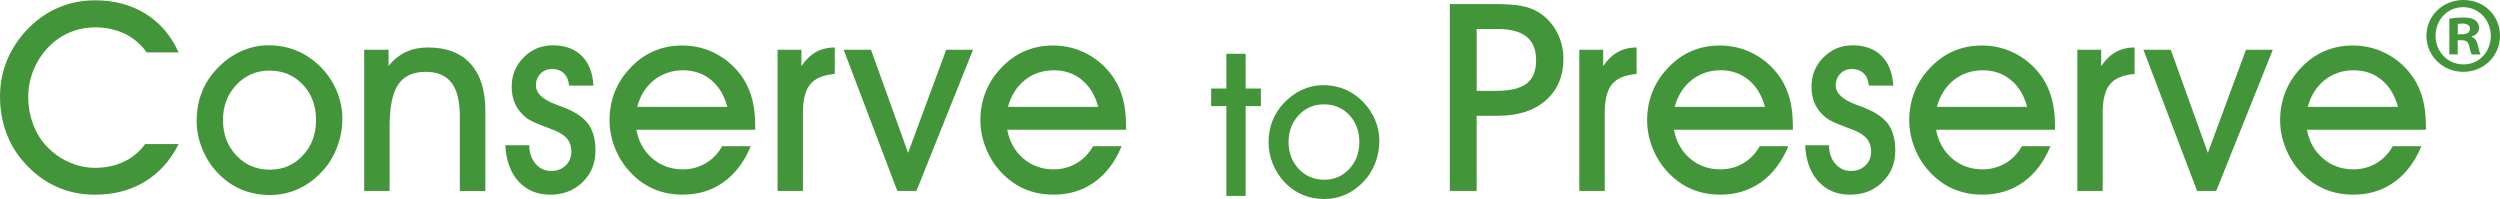 <?xml version="1.0" encoding="UTF-8"?><svg id="Layer_1" xmlns="http://www.w3.org/2000/svg" viewBox="0 0 718.6 57.2"><defs><style>.cls-1{fill:#439539;stroke-width:0px;}</style></defs><path class="cls-1" d="M51.33,41.42c-2.34,4.7-5.57,8.3-9.69,10.79-4.12,2.5-8.9,3.75-14.34,3.75-4.03,0-7.75-.77-11.16-2.33-3.41-1.55-6.47-3.85-9.17-6.9-2.29-2.53-4.02-5.42-5.2-8.65-1.18-3.24-1.77-6.7-1.77-10.39s.71-7.29,2.14-10.65c1.43-3.36,3.52-6.41,6.27-9.17,2.61-2.56,5.5-4.5,8.69-5.81C20.29.75,23.72.09,27.38.09c5.51,0,10.35,1.31,14.52,3.91,4.17,2.61,7.31,6.3,9.43,11.07h-9.15c-1.72-2.38-3.84-4.18-6.35-5.39-2.51-1.2-5.35-1.81-8.53-1.81-2.53,0-4.94.48-7.23,1.44-2.29.96-4.32,2.35-6.09,4.17-1.85,1.89-3.28,4.09-4.32,6.6-1.03,2.51-1.55,5.07-1.55,7.67,0,2.8.47,5.46,1.4,7.95.93,2.5,2.27,4.66,4.02,6.48,1.84,1.92,3.97,3.41,6.38,4.47,2.41,1.06,4.87,1.59,7.38,1.59,3.07,0,5.85-.59,8.32-1.75,2.47-1.18,4.51-2.86,6.11-5.08h9.59Z"/><path class="cls-1" d="M56.53,34.63c0-2.88.49-5.57,1.46-8.06.97-2.5,2.4-4.74,4.3-6.73,2.04-2.19,4.34-3.87,6.9-5.05,2.56-1.18,5.22-1.77,7.97-1.77,2.95,0,5.69.53,8.21,1.59,2.52,1.06,4.8,2.62,6.84,4.68,2,2.04,3.53,4.34,4.59,6.9,1.07,2.56,1.61,5.2,1.61,7.94s-.5,5.49-1.5,8.12c-.99,2.63-2.39,4.93-4.19,6.9-2.07,2.26-4.39,3.98-6.96,5.15-2.57,1.17-5.31,1.75-8.21,1.75s-5.72-.54-8.23-1.6c-2.51-1.07-4.76-2.66-6.75-4.75-1.9-1.99-3.38-4.31-4.45-6.95-1.07-2.65-1.61-5.35-1.61-8.1ZM64.1,34.56c0,4.06,1.28,7.44,3.86,10.15,2.57,2.71,5.77,4.06,9.61,4.06s6.92-1.36,9.46-4.08c2.55-2.71,3.82-6.11,3.82-10.2s-1.27-7.5-3.82-10.18c-2.55-2.68-5.72-4.02-9.54-4.02s-6.97,1.36-9.54,4.08c-2.57,2.72-3.86,6.12-3.86,10.2Z"/><path class="cls-1" d="M111.99,54.89h-7.31V14.3h7.01v4.61c1.53-1.82,3.2-3.16,5.04-4s3.93-1.27,6.29-1.27c5.32,0,9.39,1.56,12.23,4.69,2.84,3.13,4.26,7.6,4.26,13.43v23.14h-7.34v-21.55c0-4.31-.8-7.5-2.4-9.58-1.6-2.08-4.07-3.12-7.42-3.12-3.64,0-6.28,1.23-7.91,3.67-1.64,2.45-2.45,6.49-2.45,12.12v18.45Z"/><path class="cls-1" d="M145.28,41.75h6.86c0,2.15.6,3.91,1.79,5.3,1.19,1.4,2.69,2.09,4.48,2.09,1.7,0,3.09-.53,4.19-1.57,1.09-1.05,1.64-2.38,1.64-4,0-1.43-.39-2.63-1.16-3.62-.77-.98-2.02-1.82-3.75-2.5-.59-.24-1.43-.57-2.51-.97-2.88-1.08-4.71-1.94-5.5-2.58-1.45-1.16-2.52-2.47-3.21-3.93-.69-1.46-1.03-3.16-1.03-5.07,0-3.29,1.15-6.1,3.45-8.41,2.3-2.31,5.11-3.47,8.43-3.47s6.22,1.01,8.26,3.04,3.16,4.88,3.36,8.54h-7.01c-.13-1.5-.62-2.67-1.48-3.51-.86-.84-2.02-1.25-3.47-1.25-1.31,0-2.39.45-3.27,1.35-.87.9-1.31,2.01-1.31,3.34,0,2.26,1.97,4.12,5.9,5.57,1.11.42,1.98.75,2.62.99,3.1,1.26,5.31,2.82,6.62,4.69,1.32,1.87,1.98,4.37,1.98,7.49,0,3.64-1.23,6.67-3.69,9.07-2.46,2.41-5.56,3.62-9.3,3.62s-6.8-1.27-9.12-3.8c-2.31-2.53-3.58-6.01-3.8-10.41Z"/><path class="cls-1" d="M182.92,37.29c.61,3.39,2.14,6.14,4.59,8.24,2.45,2.1,5.36,3.15,8.73,3.15,2.41,0,4.61-.58,6.59-1.74,1.98-1.16,3.56-2.79,4.74-4.91h8.23c-1.87,4.5-4.48,7.95-7.84,10.34-3.36,2.39-7.26,3.58-11.72,3.58-3,0-5.75-.53-8.23-1.58-2.49-1.06-4.74-2.64-6.75-4.76-1.9-1.99-3.38-4.31-4.45-6.95-1.07-2.65-1.61-5.34-1.61-8.1s.49-5.52,1.46-8.01c.97-2.48,2.4-4.75,4.3-6.79,2.02-2.21,4.29-3.88,6.83-5,2.53-1.12,5.3-1.68,8.3-1.68,3.57,0,6.88.83,9.94,2.49,3.06,1.66,5.59,3.98,7.58,6.96,1.18,1.85,2.05,3.87,2.62,6.07.57,2.2.85,4.72.85,7.54v1.15h-34.17ZM209.08,30.72c-.91-3.35-2.48-5.93-4.72-7.77-2.24-1.83-4.92-2.75-8.04-2.75s-5.97.94-8.32,2.82c-2.35,1.88-3.97,4.45-4.85,7.69h25.94Z"/><path class="cls-1" d="M230.81,54.89h-7.31V14.3h6.86v4.69c1.21-1.8,2.59-3.13,4.15-4.01,1.56-.87,3.38-1.32,5.44-1.35v7.64c-3.27.25-5.62,1.21-7.03,2.9-1.42,1.69-2.12,4.4-2.12,8.14v22.58Z"/><path class="cls-1" d="M263.43,54.89h-5.5l-15.43-40.59h7.86l10.66,29.63,10.96-29.63h7.71l-16.27,40.59Z"/><path class="cls-1" d="M289.52,37.29c.62,3.39,2.15,6.14,4.59,8.24,2.45,2.1,5.36,3.15,8.73,3.15,2.41,0,4.61-.58,6.59-1.74,1.98-1.16,3.56-2.79,4.74-4.91h8.23c-1.87,4.5-4.48,7.95-7.84,10.34-3.36,2.39-7.26,3.58-11.72,3.58-3,0-5.74-.53-8.23-1.58-2.48-1.06-4.73-2.64-6.75-4.76-1.89-1.99-3.38-4.31-4.45-6.95-1.07-2.65-1.61-5.34-1.61-8.1s.49-5.52,1.46-8.01c.97-2.48,2.4-4.75,4.3-6.79,2.02-2.21,4.29-3.88,6.82-5,2.54-1.12,5.3-1.68,8.3-1.68,3.57,0,6.88.83,9.95,2.49,3.06,1.66,5.59,3.98,7.58,6.96,1.18,1.85,2.05,3.87,2.62,6.07.56,2.2.85,4.72.85,7.54v1.15h-34.17ZM315.68,30.72c-.91-3.35-2.49-5.93-4.73-7.77-2.24-1.83-4.92-2.75-8.05-2.75s-5.97.94-8.32,2.82c-2.35,1.88-3.97,4.45-4.85,7.69h25.94Z"/><path class="cls-1" d="M352.51,56.32v-25.82h-4.38v-5.05h4.38v-9.99h5.54v9.99h4.38v5.05h-4.38v25.82h-5.54Z"/><path class="cls-1" d="M364.63,40.91c0-2.19.37-4.23,1.11-6.13.74-1.9,1.83-3.61,3.27-5.12,1.55-1.66,3.3-2.95,5.24-3.84,1.95-.9,3.97-1.35,6.07-1.35,2.24,0,4.33.4,6.25,1.21,1.92.81,3.65,2,5.2,3.57,1.52,1.55,2.68,3.3,3.5,5.25.82,1.95,1.22,3.96,1.22,6.04s-.38,4.17-1.13,6.17c-.76,2-1.82,3.75-3.19,5.24-1.57,1.72-3.33,3.03-5.29,3.92-1.95.89-4.04,1.33-6.25,1.33s-4.35-.41-6.26-1.22c-1.91-.81-3.62-2.01-5.14-3.61-1.44-1.51-2.57-3.28-3.38-5.29-.82-2.01-1.22-4.07-1.22-6.16ZM370.39,40.86c0,3.08.98,5.66,2.93,7.71,1.95,2.06,4.39,3.09,7.31,3.09s5.26-1.03,7.2-3.1c1.94-2.07,2.9-4.65,2.9-7.76s-.97-5.71-2.9-7.75c-1.94-2.04-4.35-3.06-7.26-3.06s-5.3,1.03-7.25,3.1c-1.96,2.07-2.93,4.66-2.93,7.77Z"/><path class="cls-1" d="M424.45,54.89h-7.71V1.16h12.47c3.52,0,6.19.17,8.02.52,1.84.34,3.44.92,4.82,1.74,2.23,1.3,4.02,3.17,5.35,5.59,1.33,2.43,1.99,5.05,1.99,7.88,0,4.99-1.69,8.97-5.05,11.94-3.37,2.96-7.93,4.45-13.69,4.45h-6.2v21.62ZM424.45,26.11h5.65c4.01,0,6.92-.7,8.73-2.1,1.8-1.4,2.71-3.63,2.71-6.68s-.91-5.31-2.75-6.79c-1.83-1.47-4.64-2.21-8.43-2.21h-5.9v17.78Z"/><path class="cls-1" d="M461.27,54.89h-7.31V14.3h6.86v4.69c1.21-1.8,2.59-3.13,4.16-4.01,1.56-.87,3.37-1.32,5.44-1.35v7.64c-3.27.25-5.61,1.21-7.03,2.9-1.41,1.69-2.12,4.4-2.12,8.14v22.58Z"/><path class="cls-1" d="M481.16,37.29c.61,3.39,2.15,6.14,4.59,8.24,2.45,2.1,5.36,3.15,8.73,3.15,2.41,0,4.61-.58,6.59-1.74,1.98-1.16,3.56-2.79,4.74-4.91h8.23c-1.87,4.5-4.48,7.95-7.84,10.34-3.35,2.39-7.26,3.58-11.72,3.58-3,0-5.74-.53-8.23-1.58-2.48-1.06-4.73-2.64-6.75-4.76-1.89-1.99-3.37-4.31-4.45-6.95-1.07-2.65-1.6-5.34-1.6-8.1s.49-5.52,1.46-8.01c.97-2.48,2.4-4.75,4.3-6.79,2.01-2.21,4.29-3.88,6.82-5,2.53-1.12,5.3-1.68,8.3-1.68,3.57,0,6.88.83,9.95,2.49,3.06,1.66,5.59,3.98,7.59,6.96,1.18,1.85,2.05,3.87,2.62,6.07.57,2.2.85,4.72.85,7.54v1.15h-34.17ZM507.33,30.72c-.91-3.35-2.49-5.93-4.73-7.77-2.23-1.83-4.92-2.75-8.05-2.75s-5.97.94-8.32,2.82c-2.35,1.88-3.97,4.45-4.86,7.69h25.94Z"/><path class="cls-1" d="M518.88,41.75h6.86c0,2.15.59,3.91,1.79,5.3,1.19,1.4,2.68,2.09,4.48,2.09s3.1-.53,4.19-1.57c1.09-1.05,1.64-2.38,1.64-4,0-1.43-.39-2.63-1.16-3.62-.78-.98-2.02-1.82-3.74-2.5-.6-.24-1.43-.57-2.51-.97-2.88-1.08-4.71-1.94-5.49-2.58-1.45-1.16-2.52-2.47-3.22-3.93-.69-1.46-1.03-3.16-1.03-5.07,0-3.29,1.15-6.1,3.45-8.41,2.3-2.31,5.11-3.47,8.43-3.47s6.23,1.01,8.26,3.04c2.04,2.03,3.16,4.88,3.36,8.54h-7.01c-.12-1.5-.61-2.67-1.47-3.51-.86-.84-2.02-1.25-3.47-1.25-1.3,0-2.39.45-3.27,1.35-.87.9-1.31,2.01-1.31,3.34,0,2.26,1.97,4.12,5.9,5.57,1.11.42,1.98.75,2.62.99,3.1,1.26,5.31,2.82,6.62,4.69,1.32,1.87,1.98,4.37,1.98,7.49,0,3.64-1.23,6.67-3.7,9.07-2.46,2.41-5.56,3.62-9.3,3.62s-6.8-1.27-9.11-3.8c-2.32-2.53-3.58-6.01-3.8-10.41Z"/><path class="cls-1" d="M556.51,37.29c.62,3.39,2.15,6.14,4.59,8.24,2.45,2.1,5.36,3.15,8.73,3.15,2.41,0,4.61-.58,6.59-1.74,1.98-1.16,3.56-2.79,4.74-4.91h8.23c-1.87,4.5-4.48,7.95-7.84,10.34-3.36,2.39-7.26,3.58-11.72,3.58-3,0-5.74-.53-8.23-1.58-2.48-1.06-4.73-2.64-6.75-4.76-1.9-1.99-3.38-4.31-4.45-6.95-1.07-2.65-1.61-5.34-1.61-8.1s.49-5.52,1.46-8.01c.97-2.48,2.4-4.75,4.3-6.79,2.02-2.21,4.29-3.88,6.82-5,2.54-1.12,5.31-1.68,8.31-1.68,3.57,0,6.88.83,9.95,2.49,3.06,1.66,5.59,3.98,7.58,6.96,1.18,1.85,2.05,3.87,2.62,6.07.57,2.2.85,4.72.85,7.54v1.15h-34.17ZM582.68,30.72c-.91-3.35-2.48-5.93-4.72-7.77-2.24-1.83-4.92-2.75-8.05-2.75s-5.97.94-8.32,2.82c-2.35,1.88-3.97,4.45-4.85,7.69h25.94Z"/><path class="cls-1" d="M604.41,54.89h-7.3V14.3h6.86v4.69c1.21-1.8,2.59-3.13,4.15-4.01,1.56-.87,3.38-1.32,5.44-1.35v7.64c-3.27.25-5.62,1.21-7.03,2.9-1.42,1.69-2.13,4.4-2.13,8.14v22.58Z"/><path class="cls-1" d="M637.03,54.89h-5.49l-15.43-40.59h7.86l10.66,29.63,10.96-29.63h7.71l-16.27,40.59Z"/><path class="cls-1" d="M663.12,37.29c.61,3.39,2.15,6.14,4.59,8.24,2.45,2.1,5.36,3.15,8.73,3.15,2.41,0,4.61-.58,6.59-1.74,1.98-1.16,3.56-2.79,4.74-4.91h8.23c-1.87,4.5-4.48,7.95-7.84,10.34-3.36,2.39-7.26,3.58-11.72,3.58-3,0-5.74-.53-8.23-1.58-2.48-1.06-4.73-2.64-6.75-4.76-1.9-1.99-3.38-4.31-4.45-6.95-1.07-2.65-1.61-5.34-1.61-8.1s.49-5.52,1.46-8.01c.97-2.48,2.4-4.75,4.3-6.79,2.02-2.21,4.29-3.88,6.82-5,2.54-1.12,5.31-1.68,8.31-1.68,3.57,0,6.88.83,9.95,2.49,3.06,1.66,5.59,3.98,7.58,6.96,1.18,1.85,2.05,3.87,2.62,6.07.57,2.2.85,4.72.85,7.54v1.15h-34.16ZM689.28,30.72c-.91-3.35-2.48-5.93-4.72-7.77-2.24-1.83-4.92-2.75-8.05-2.75s-5.97.94-8.32,2.82c-2.35,1.88-3.97,4.45-4.85,7.69h25.94Z"/><path class="cls-1" d="M718.6,10.29c0,5.78-4.65,10.36-10.54,10.36s-10.61-4.58-10.61-10.36,4.71-10.29,10.67-10.29,10.48,4.52,10.48,10.29ZM700.08,10.29c0,4.58,3.45,8.22,8.03,8.22,4.46.06,7.85-3.64,7.85-8.16s-3.39-8.29-7.97-8.29-7.91,3.71-7.91,8.22ZM706.42,15.63h-2.38V5.34c.94-.13,2.26-.31,3.96-.31,1.94,0,2.82.31,3.51.82.63.44,1.07,1.19,1.07,2.2,0,1.25-.94,2.07-2.14,2.45v.13c1.01.31,1.51,1.13,1.82,2.51.32,1.57.57,2.13.76,2.51h-2.51c-.31-.38-.5-1.26-.81-2.51-.19-1.07-.82-1.57-2.13-1.57h-1.13v4.08ZM706.48,9.85h1.13c1.32,0,2.38-.44,2.38-1.51,0-.94-.69-1.57-2.2-1.57-.62,0-1.06.06-1.32.13v2.95Z"/></svg>
